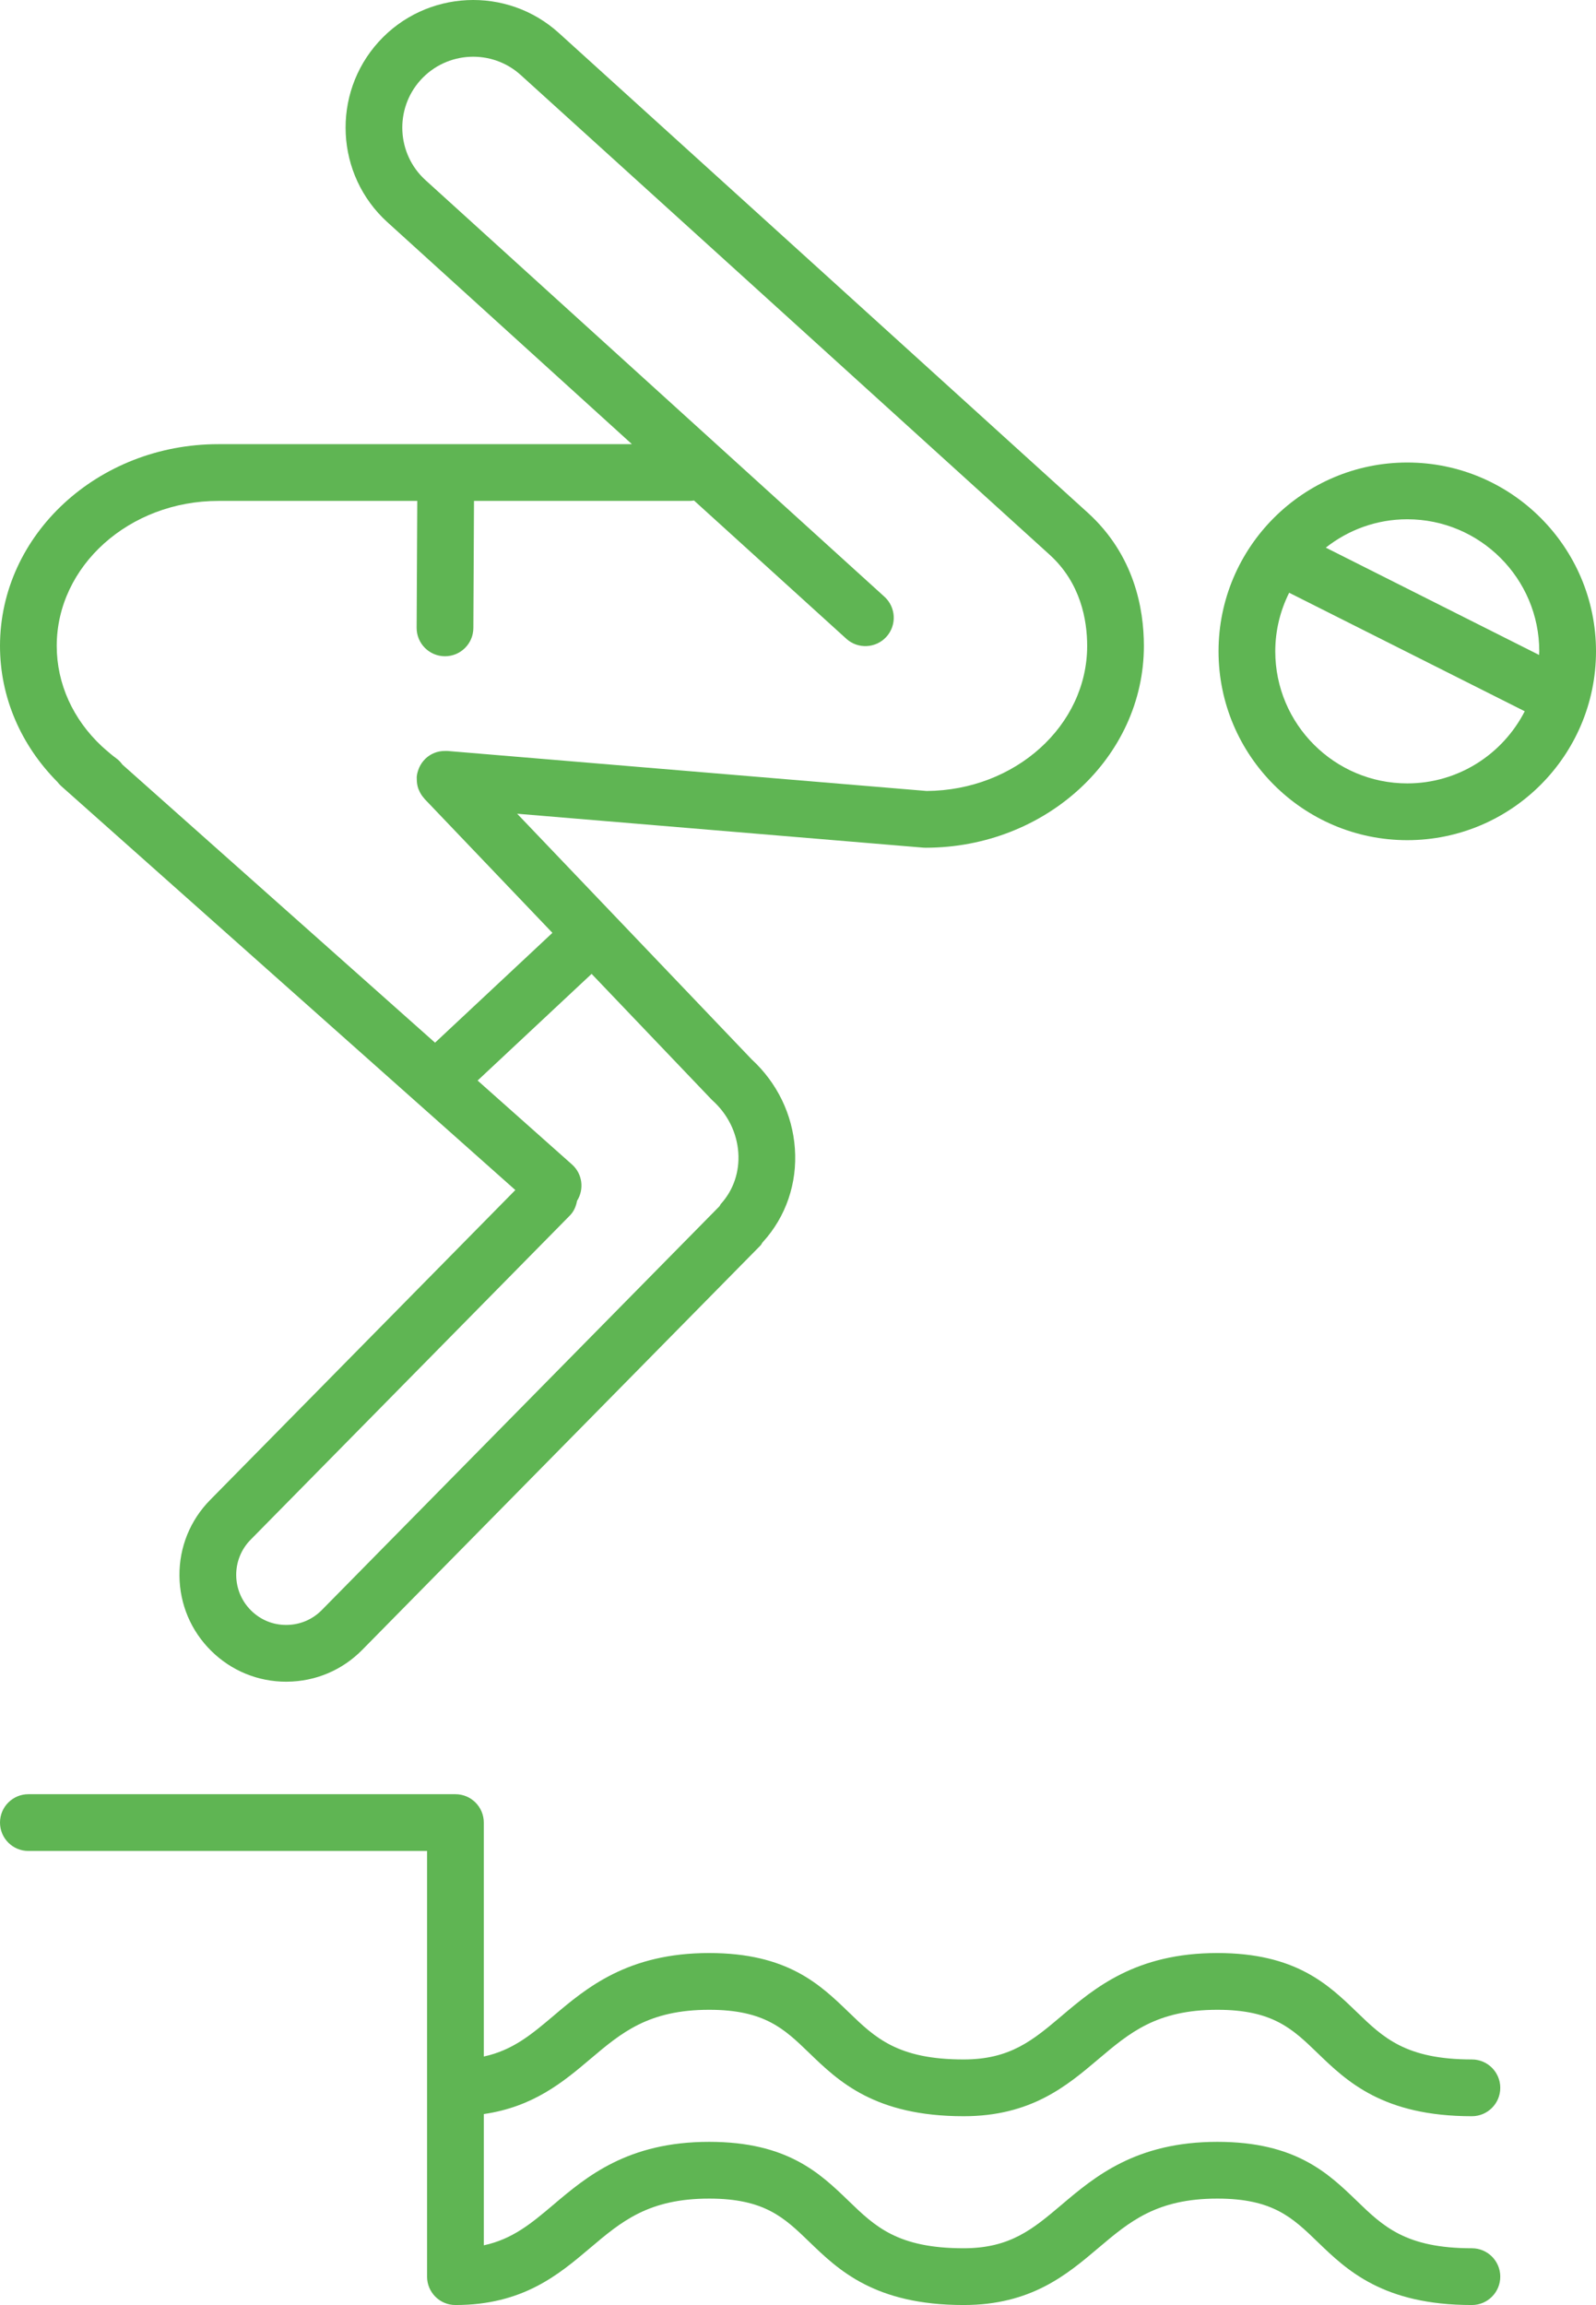 <?xml version="1.0" encoding="utf-8"?>
<!-- Generator: Adobe Illustrator 16.0.0, SVG Export Plug-In . SVG Version: 6.00 Build 0)  -->
<!DOCTYPE svg PUBLIC "-//W3C//DTD SVG 1.1//EN" "http://www.w3.org/Graphics/SVG/1.1/DTD/svg11.dtd">
<svg version="1.1" id="Calque_1" xmlns="http://www.w3.org/2000/svg" xmlns:xlink="http://www.w3.org/1999/xlink" x="0px" y="0px"
	 width="337.582px" height="487.338px" viewBox="0 0 337.582 487.338" enable-background="new 0 0 337.582 487.338"
	 xml:space="preserve">
<g>
	<path fill="#5FB553" d="M297.664,97.788c-22.012,0-39.922,17.908-39.922,39.922s17.91,39.922,39.922,39.922
		s39.918-17.908,39.918-39.922S319.676,97.788,297.664,97.788z M325.582,137.709c0,0.258-0.031,0.508-0.039,0.764l-45.113-22.688
		c4.75-3.744,10.73-5.998,17.234-5.998C313.059,109.788,325.582,122.313,325.582,137.709z M297.664,165.631
		c-15.395,0-27.922-12.525-27.922-27.922c0-4.453,1.074-8.648,2.938-12.387l49.828,25.059
		C317.883,159.418,308.496,165.631,297.664,165.631z"/>
	<path fill="#5FB553" d="M12.967,166.217l0.385,0.342c0.238,0.223,0.488,0.436,0.734,0.652l94.916,84.393l-64.549,65.52
		c-4.234,4.297-6.541,9.984-6.496,16.016c0.047,6.027,2.438,11.68,6.734,15.914c4.258,4.195,9.881,6.5,15.848,6.5
		c0.057,0,0.115,0,0.172-0.004c6.033-0.043,11.686-2.434,15.914-6.73l84.25-85.516c0.188-0.191,0.262-0.434,0.418-0.641
		c0.025-0.027,0.055-0.043,0.08-0.07c4.879-5.375,7.279-12.398,6.758-19.77c-0.508-7.199-3.752-13.885-9.143-18.85l-29.207-30.582
		c-0.01-0.008-0.012-0.02-0.02-0.029c-0.01-0.01-0.023-0.014-0.031-0.023l-20.34-21.295l85.867,7.168
		c0.168,0.014,0.332,0.021,0.5,0.021c25.473,0,46.195-19.139,46.195-42.664c0-7.914-2.051-19.217-11.82-28.123
		C223.039,101.985,118.225,6.991,118.229,6.995c-11.018-10.006-28.127-9.178-38.143,1.85c-10.002,11.035-9.166,28.145,1.859,38.137
		l51.717,46.924H46.195C20.723,93.905,0,113.043,0,136.569c0,10.805,4.391,20.941,12.141,28.748
		C12.381,165.639,12.656,165.94,12.967,166.217z M150.758,232.709c3.189,2.893,5.109,6.783,5.404,10.959
		c0.287,4.074-1.02,7.932-3.676,10.861c-0.131,0.145-0.174,0.332-0.289,0.484l-84.121,85.383c-1.98,2.016-4.629,3.133-7.453,3.156
		c-2.859,0.031-5.496-1.062-7.51-3.047c-4.154-4.098-4.207-10.809-0.113-14.961l67.547-68.562c0.867-0.879,1.297-1.973,1.512-3.102
		c1.541-2.438,1.154-5.699-1.072-7.68l-19.963-17.748l24.111-22.551l25.314,26.506C150.549,232.512,150.652,232.612,150.758,232.709
		z M46.195,105.905H88.26l-0.135,26.812c-0.018,3.314,2.656,6.014,5.969,6.031c0.012,0,0.021,0,0.031,0c3.301,0,5.982-2.666,6-5.971
		l0.135-26.873h45.693c0.289,0,0.564-0.045,0.842-0.084l32.217,29.23c2.445,2.221,6.238,2.043,8.477-0.412
		c2.227-2.453,2.039-6.248-0.414-8.475L90.006,38.092c-6.125-5.553-6.586-15.057-1.033-21.186
		c5.564-6.125,15.068-6.588,21.193-1.025c0,0,104.795,94.975,111.885,101.434c6.531,5.955,7.902,13.758,7.902,19.254
		c0,16.836-15.211,30.547-33.953,30.664L94.625,158.77c-0.09-0.008-0.174,0.006-0.264,0.002c-0.082-0.004-0.16,0.002-0.242,0.002
		c-1.598-0.016-3.045,0.594-4.121,1.623c-0.006,0.006-0.012,0.006-0.018,0.012c-0.008,0.008-0.01,0.02-0.018,0.027
		c-0.539,0.523-0.977,1.145-1.289,1.846c-0.033,0.072-0.057,0.143-0.086,0.217c-0.221,0.551-0.389,1.129-0.441,1.75
		c-0.008,0.086,0.008,0.166,0.004,0.25c-0.004,0.096,0.006,0.188,0.006,0.283c0.004,0.701,0.113,1.379,0.342,2.008
		c0.027,0.074,0.064,0.139,0.094,0.213c0.271,0.666,0.652,1.273,1.135,1.799c0.025,0.027,0.033,0.064,0.059,0.092l27.061,28.332
		l-24.828,23.221L25.9,161.661c-0.354-0.479-0.758-0.928-1.264-1.297c-0.838-0.611-1.613-1.271-2.375-1.939l-0.736-0.654
		C15.438,152.083,12,144.549,12,136.569C12,119.661,27.34,105.905,46.195,105.905z"/>
	<path fill="#5FB553" d="M124.801,435.377c6.633-5.613,12.359-10.457,25.199-10.457c11.719,0,15.9,4.039,21.191,9.152
		c6.16,5.945,13.824,13.348,32.641,13.348c14.234,0,21.797-6.398,28.469-12.043c6.633-5.613,12.359-10.457,25.199-10.457
		c11.719,0,15.898,4.039,21.191,9.152c6.16,5.945,13.824,13.348,32.641,13.348c3.312,0,6-2.688,6-6s-2.688-6-6-6
		c-13.969,0-18.758-4.625-24.301-9.98c-6.078-5.867-12.965-12.52-29.531-12.52c-17.234,0-25.949,7.371-32.949,13.297
		c-6.078,5.141-10.879,9.203-20.719,9.203c-13.969,0-18.758-4.625-24.301-9.98c-6.078-5.867-12.963-12.52-29.531-12.52
		c-17.236,0-25.949,7.371-32.949,13.297c-4.691,3.969-8.646,7.27-14.719,8.582v-49.461c0-3.312-2.686-6-6-6H6c-3.314,0-6,2.688-6,6
		s2.686,6,6,6h84.332v90c0,3.312,2.686,6,6,6c14.234,0,21.797-6.398,28.469-12.043c6.633-5.613,12.359-10.457,25.199-10.457
		c11.719,0,15.9,4.039,21.191,9.152c6.16,5.945,13.824,13.348,32.641,13.348c14.234,0,21.797-6.398,28.469-12.043
		c6.633-5.613,12.359-10.457,25.199-10.457c11.719,0,15.898,4.039,21.191,9.152c6.16,5.945,13.824,13.348,32.641,13.348
		c3.312,0,6-2.688,6-6s-2.688-6-6-6c-13.969,0-18.758-4.625-24.301-9.98c-6.078-5.867-12.965-12.52-29.531-12.52
		c-17.234,0-25.949,7.371-32.949,13.297c-6.078,5.141-10.879,9.203-20.719,9.203c-13.969,0-18.758-4.625-24.301-9.98
		c-6.078-5.867-12.963-12.52-29.531-12.52c-17.236,0-25.949,7.371-32.949,13.297c-4.691,3.969-8.646,7.27-14.719,8.582v-27.754
		C112.799,445.452,119.143,440.167,124.801,435.377z"/>
</g>
</svg>

